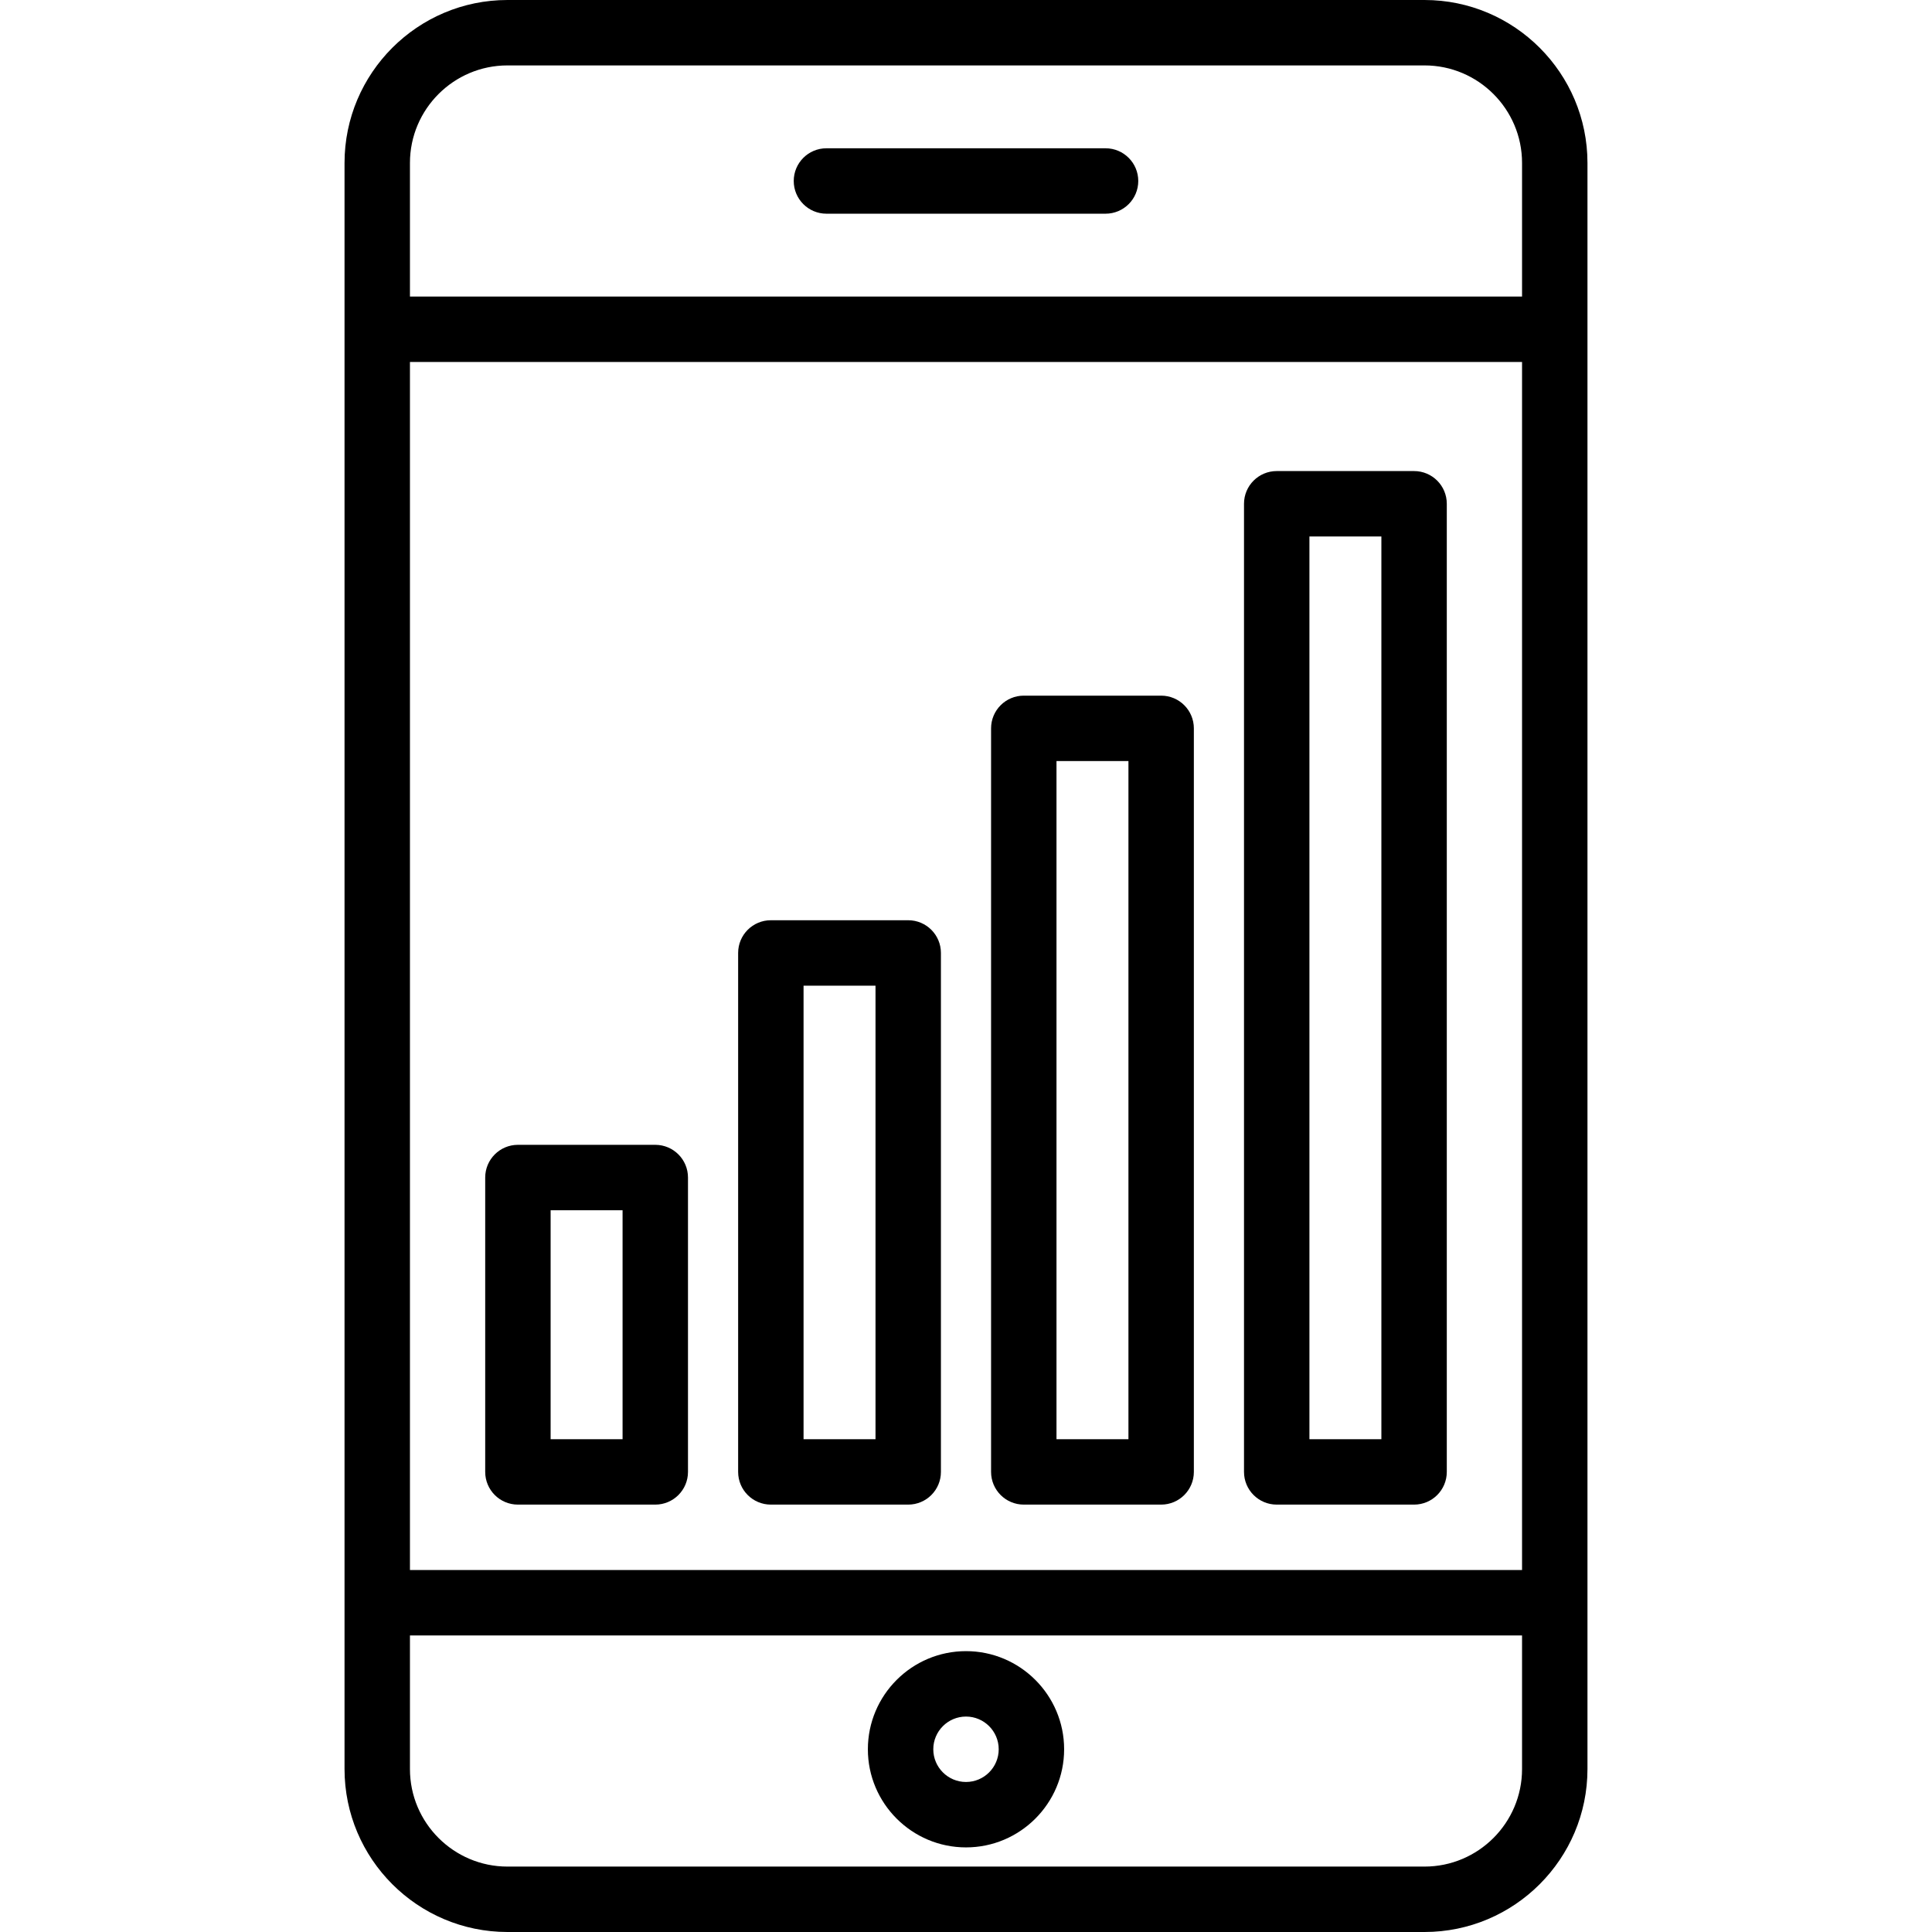 <?xml version='1.0' encoding='iso-8859-1'?>
<!DOCTYPE svg PUBLIC '-//W3C//DTD SVG 1.1//EN' 'http://www.w3.org/Graphics/SVG/1.1/DTD/svg11.dtd'>
<svg version="1.1" xmlns="http://www.w3.org/2000/svg" viewBox="0 0 443 443" xmlns:xlink="http://www.w3.org/1999/xlink" enable-background="new 0 0 443 443">
  <g>
    <path d="M326.637,0H116.363C95.761,0,79,16.761,79,37.363v368.273C79,426.239,95.761,443,116.363,443h210.273   C347.239,443,364,426.239,364,405.637V37.363C364,16.761,347.239,0,326.637,0z M116.363,15h210.273   C338.968,15,349,25.032,349,37.363V68H94V37.363C94,25.032,104.032,15,116.363,15z M349,83v277H94V83H349z M326.637,428H116.363   C104.032,428,94,417.968,94,405.637V375h255v30.637C349,417.968,338.968,428,326.637,428z"/>
    <path d="m189.5,49h64c4.143,0 7.5-3.358 7.5-7.5s-3.357-7.5-7.5-7.5h-64c-4.143,0-7.5,3.358-7.5,7.5s3.357,7.5 7.5,7.5z"/>
    <path d="m221.5,378.6c-12.406,0-22.5,10.093-22.5,22.5s10.094,22.5 22.5,22.5 22.5-10.093 22.5-22.5-10.094-22.5-22.5-22.5zm0,30c-4.136,0-7.5-3.364-7.5-7.5s3.364-7.5 7.5-7.5 7.5,3.364 7.5,7.5-3.364,7.5-7.5,7.5z"/>
    <path d="m118.755,345.001h31.498c4.143,0 7.5-3.358 7.5-7.5v-67.497c0-4.142-3.357-7.5-7.5-7.5h-31.498c-4.143,0-7.5,3.358-7.5,7.5v67.497c1.42109e-14,4.143 3.357,7.5 7.5,7.5zm7.5-67.496h16.498v52.497h-16.498v-52.497z"/>
    <path d="m176.752,345.001h31.498c4.143,0 7.5-3.358 7.5-7.5v-118.994c0-4.142-3.357-7.5-7.5-7.5h-31.498c-4.143,0-7.5,3.358-7.5,7.5v118.994c0,4.143 3.357,7.5 7.5,7.5zm7.5-118.994h16.498v103.994h-16.498v-103.994z"/>
    <path d="m234.749,345.001h31.498c4.143,0 7.5-3.358 7.5-7.5v-170.491c0-4.142-3.357-7.5-7.5-7.5h-31.498c-4.143,0-7.5,3.358-7.5,7.5v170.491c-2.84217e-14,4.143 3.357,7.5 7.5,7.5zm7.5-170.491h16.498v155.491h-16.498v-155.491z"/>
    <path d="m292.746,345.001h31.498c4.143,0 7.5-3.358 7.5-7.5v-221.988c0-4.142-3.357-7.5-7.5-7.5h-31.498c-4.143,0-7.5,3.358-7.5,7.5v221.989c0,4.142 3.358,7.499 7.5,7.499zm7.5-221.988h16.498v206.989h-16.498v-206.989z"/>
  </g>
</svg>
